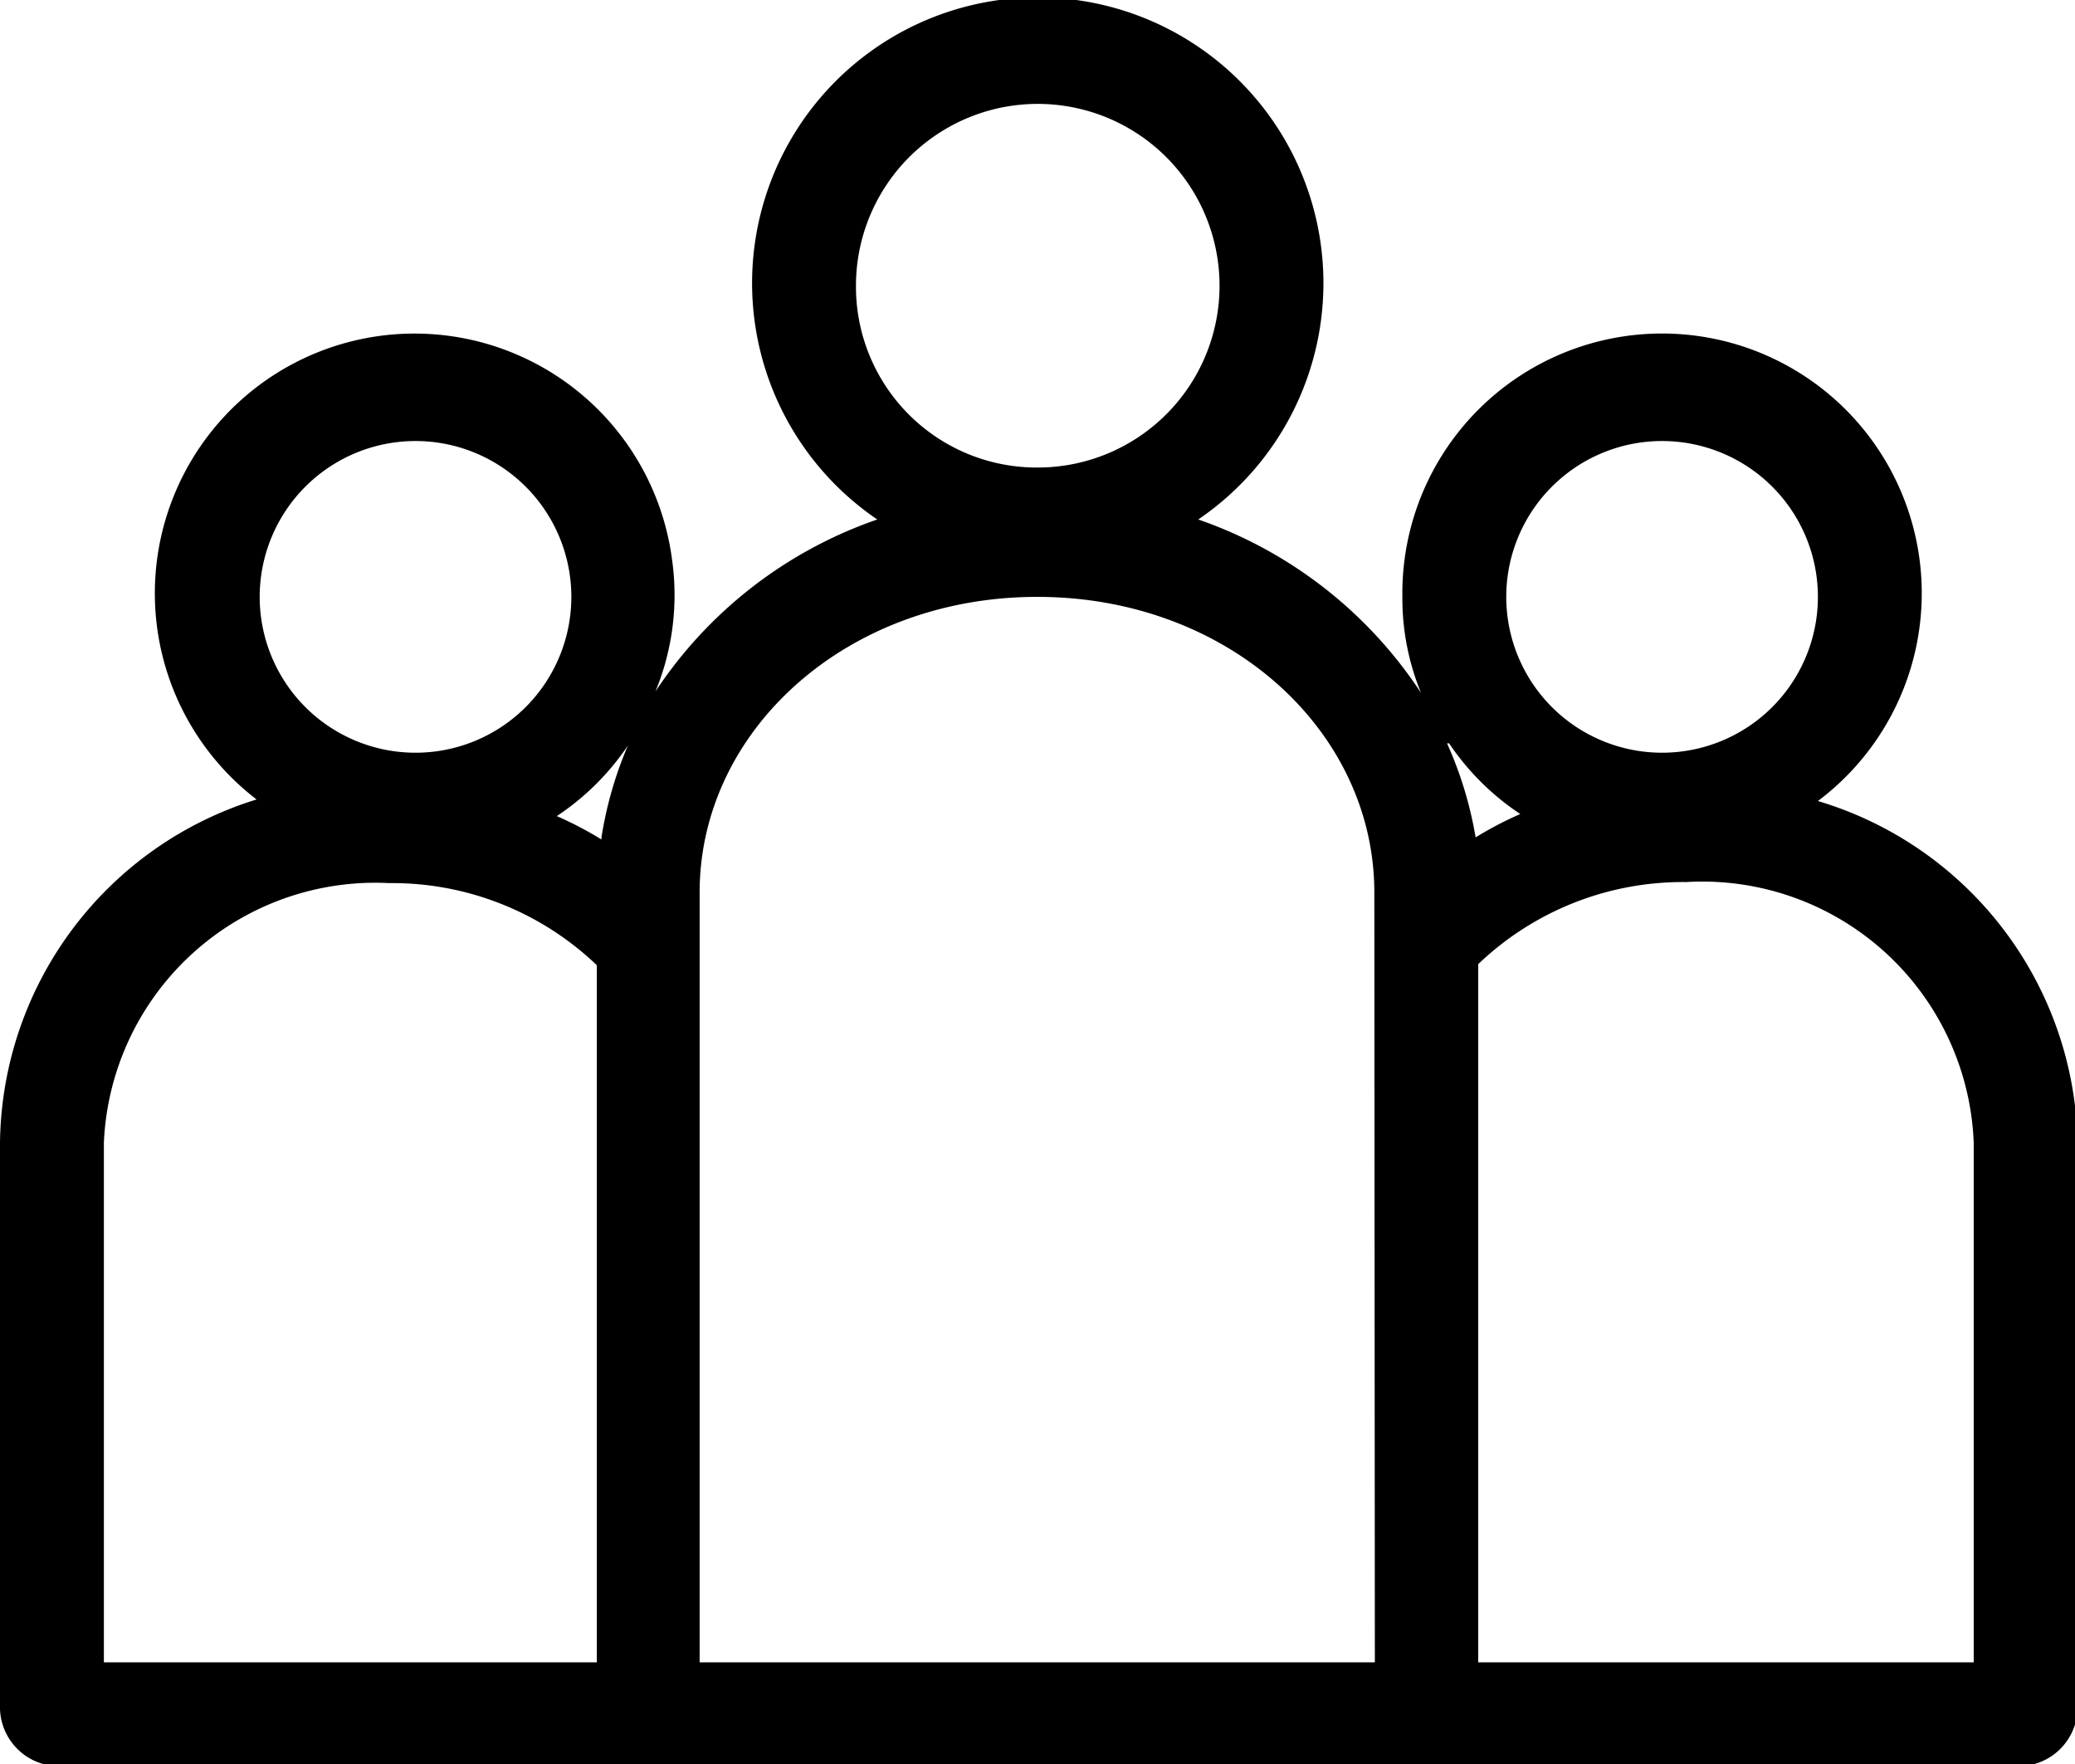 <?xml version="1.0" encoding="UTF-8"?> <svg xmlns="http://www.w3.org/2000/svg" viewBox="0 0 39.95 33.96"><g id="Layer_2" data-name="Layer 2"><g id="Layer_1-2" data-name="Layer 1"><path d="M35,15.42A5,5,0,1,0,27,11.49a4.77,4.77,0,0,0,.36,1.85A8.43,8.43,0,0,0,23.07,10a5.5,5.5,0,1,0-6.18,0,8.41,8.41,0,0,0-4.27,3.31,4.87,4.87,0,0,0,.32-2.53,5,5,0,1,0-8,4.61A7,7,0,0,0,0,22V32.82A1.14,1.14,0,0,0,1.14,34H38.82A1.14,1.14,0,0,0,40,32.82V22A7,7,0,0,0,35,15.42ZM8,8.49a3,3,0,1,1-3,3A3,3,0,0,1,8,8.49ZM11.49,32H2V22a5.23,5.23,0,0,1,5.49-5,5.7,5.7,0,0,1,4,1.58Zm.09-15.84a7,7,0,0,0-.86-.45,4.93,4.93,0,0,0,1.37-1.36A7.37,7.37,0,0,0,11.58,16.12Zm4.9-10.63A3.5,3.5,0,1,1,20,9,3.48,3.48,0,0,1,16.48,5.49ZM26.47,32h-13V17.18c0-3.11,2.82-5.69,6.5-5.69s6.49,2.58,6.49,5.69ZM32,8.49a3,3,0,1,1-3,3A3,3,0,0,1,32,8.49Zm-4.1,5.82a4.93,4.93,0,0,0,1.37,1.36,7,7,0,0,0-.86.45A7.37,7.37,0,0,0,27.86,14.31ZM38,32H28.46V18.56a5.7,5.7,0,0,1,4-1.58A5.23,5.23,0,0,1,38,22Z"></path></g></g></svg> 